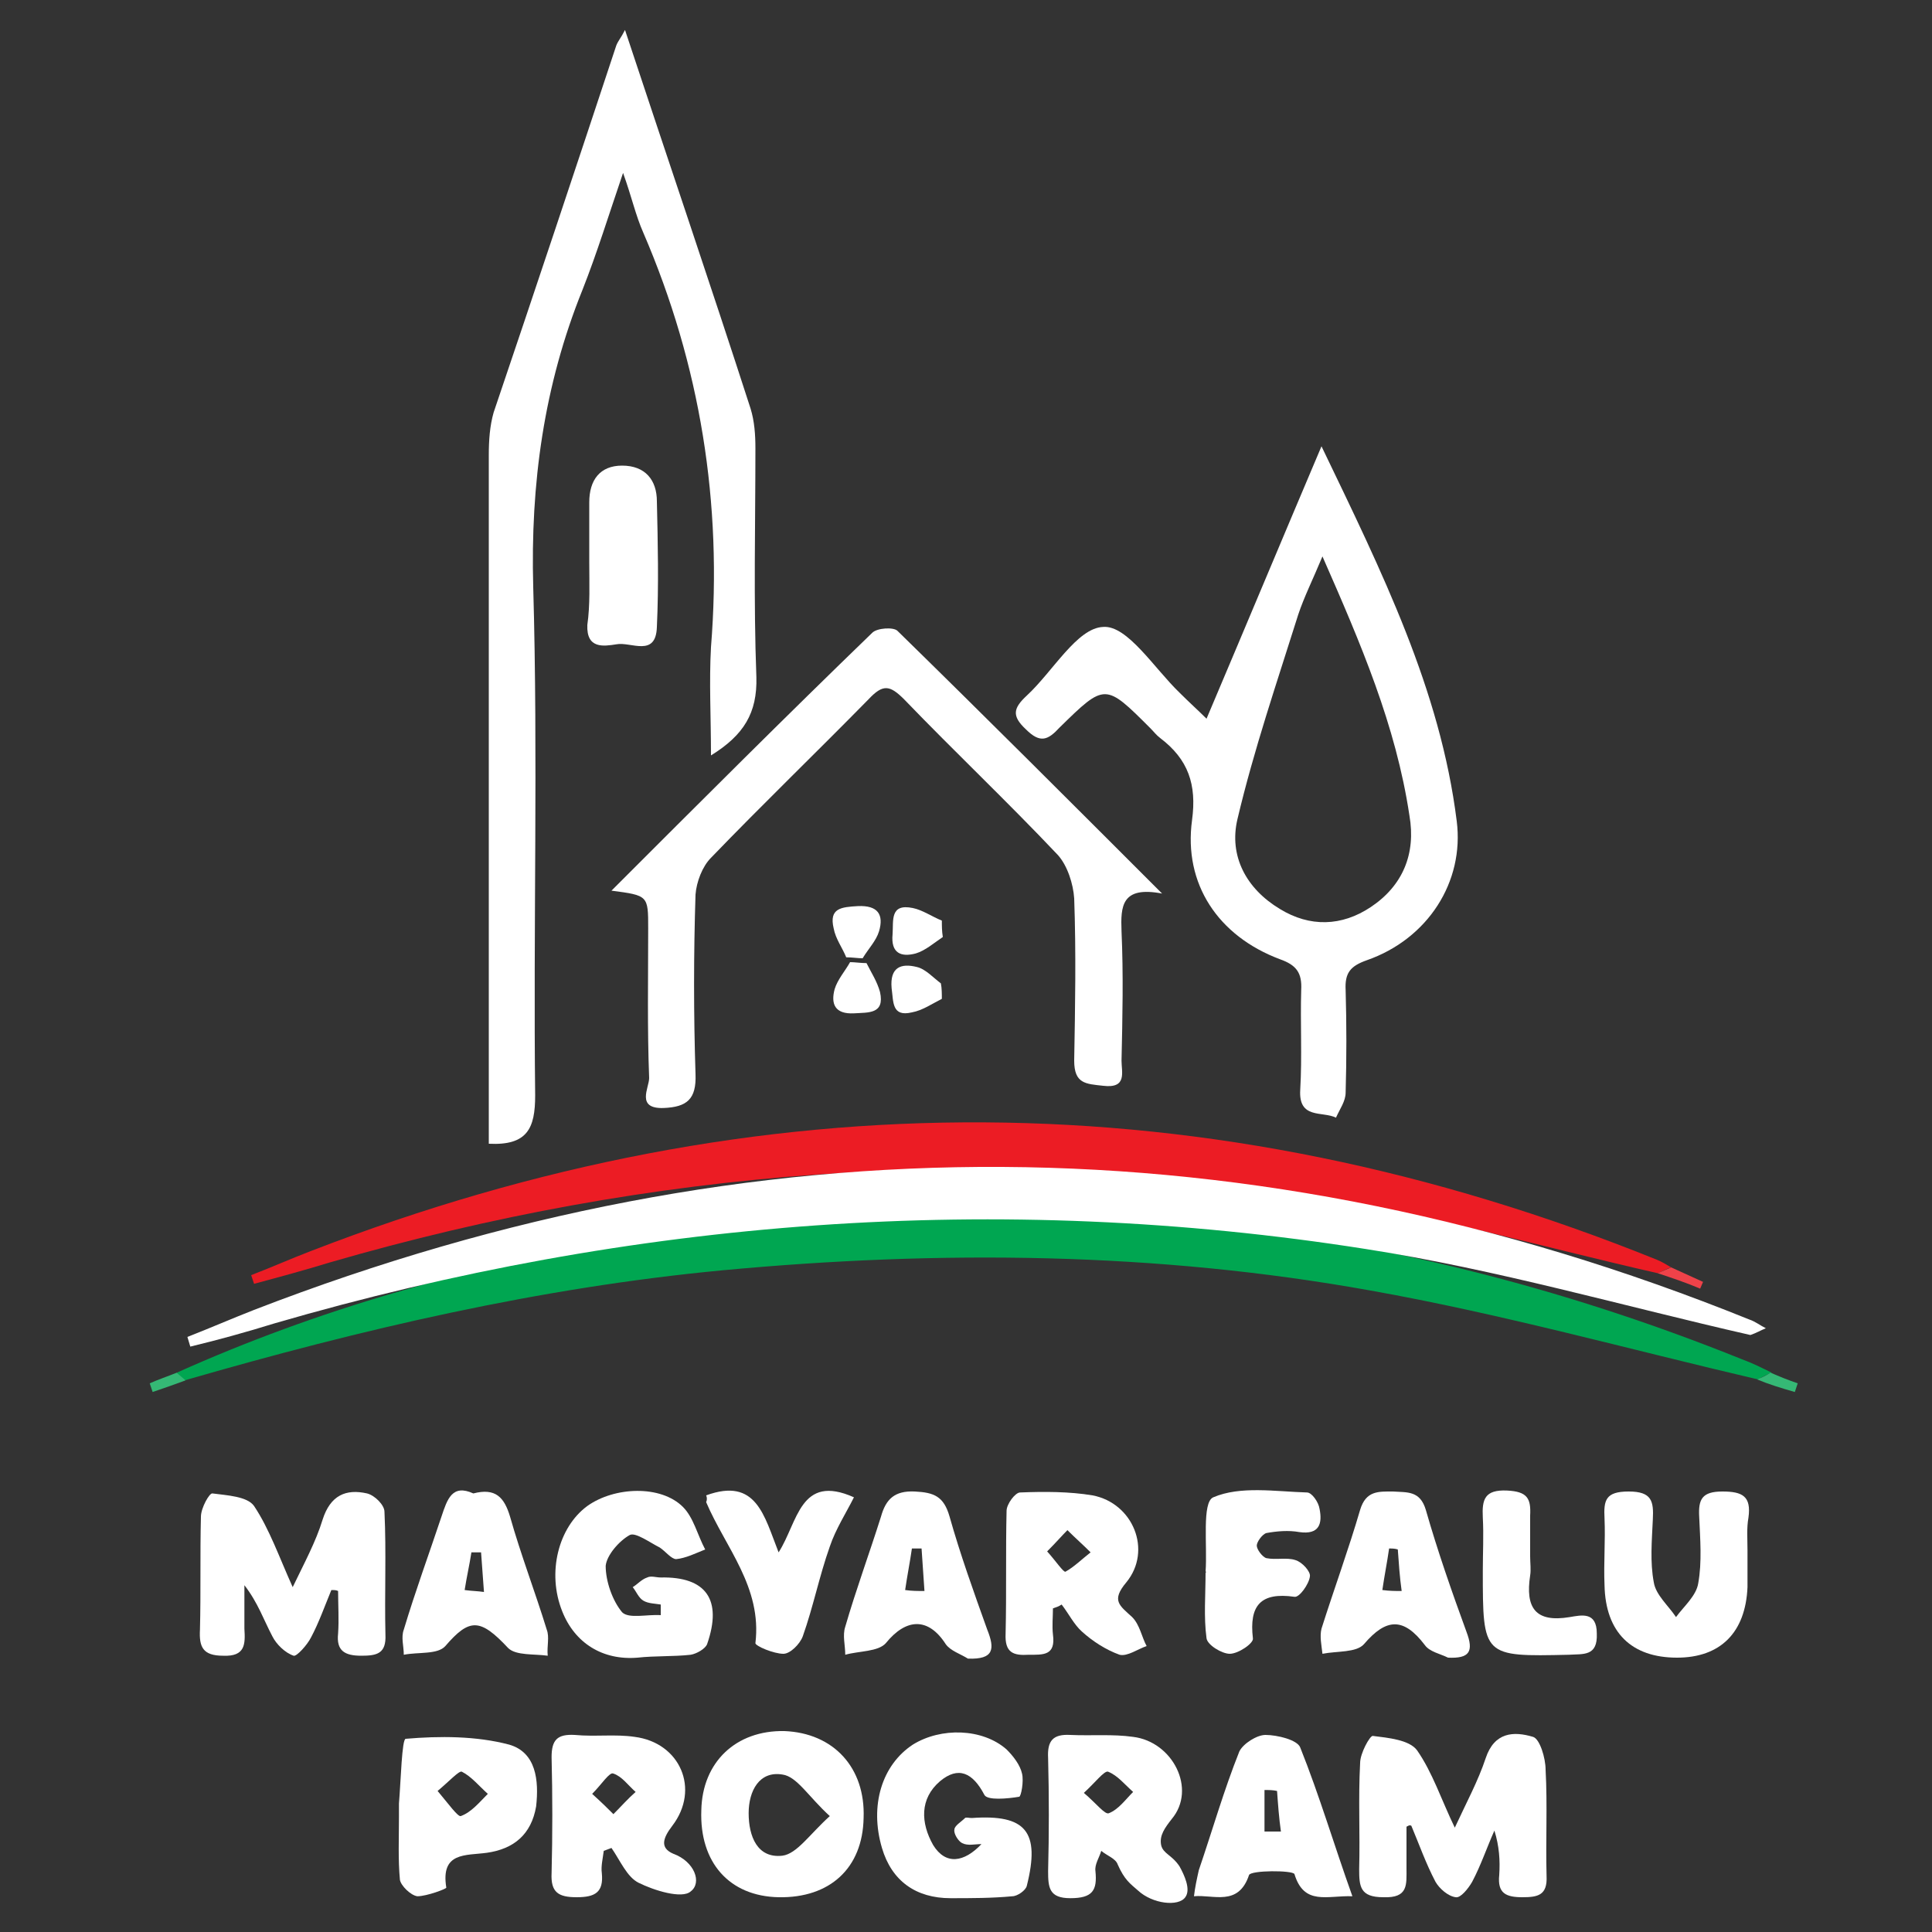 <svg xmlns="http://www.w3.org/2000/svg" xmlns:xlink="http://www.w3.org/1999/xlink" id="R&#xE9;teg_1" x="0px" y="0px" viewBox="0 0 200 200" style="enable-background:new 0 0 200 200;" xml:space="preserve"><rect x="0" y="0" width="200" height="200" fill="#333333" stroke="none"/><style type="text/css">	.st0{fill:#FFFFFF;}	.st1{fill:#00A651;}	.st2{fill:#EC1C24;}	.st3{fill:#35B875;}	.st4{fill:#EF4249;}</style><g>	<path class="st0" d="M64.7,3.1c4.4,13.3,8.8,26.2,13,39.2c0.4,1.3,0.5,2.7,0.5,4.1c0,7.9-0.2,15.8,0.1,23.7c0.1,3.7-1.3,6-4.7,8.1  c0-4-0.2-7.6,0-11.2c1.2-14.9-1.1-29.2-7-42.9c-0.8-1.8-1.2-3.7-2.1-6.2c-1.5,4.4-2.7,8.3-4.2,12.1c-4,9.9-5.4,20.1-5.1,30.8  c0.5,17.5,0,35.1,0.2,52.6c0,3.4-0.8,5.2-4.8,5c0-1.1,0-2.3,0-3.5c0-22.6,0-45.2,0-67.8c0-1.5,0.1-3,0.5-4.4  c4.3-12.7,8.5-25.3,12.7-38C64,4.2,64.3,3.9,64.7,3.1z"></path>	<path class="st0" d="M150.8,85c-1.7-13.6-7.7-25.7-14-38.8c-4.2,9.9-8,19-11.9,28.2c-0.8-0.8-1.8-1.7-2.8-2.7  c-2.6-2.5-5.4-7-7.9-6.8c-2.7,0.1-5.2,4.6-7.9,7.1c-1.4,1.3-1.6,2.1-0.1,3.5c1.5,1.5,2.3,1.1,3.5-0.2c4.7-4.6,4.7-4.6,9.4,0.1  c0.3,0.3,0.6,0.7,1,1c2.9,2.2,3.8,4.8,3.3,8.5c-0.9,6.6,2.7,12,9.1,14.4c1.7,0.6,2.3,1.4,2.2,3.2c-0.1,3.4,0.1,6.9-0.1,10.3  c-0.2,3.1,2.3,2.2,3.7,2.9c0.4-0.9,1-1.7,1-2.6c0.1-3.5,0.1-7.1,0-10.6c-0.1-1.8,0.5-2.5,2.2-3.1C147.8,97.2,151.6,91.3,150.8,85z   M141.9,93.9c-3,2-6.3,2.1-9.4,0.2c-3.5-2.1-5.3-5.5-4.4-9.3c1.7-7.2,4.1-14.2,6.3-21.2c0.6-1.8,1.5-3.6,2.5-6  c4,9.1,7.6,17.5,9,26.8C146.6,88.4,145.2,91.7,141.9,93.9z"></path>	<path class="st1" d="M18.3,142.1c14.7-6.6,30-10.9,45.9-13.6c39.8-6.6,78.6-2.9,116.1,12.2c1.1,0.4,2.1,0.9,3.1,1.4  c-0.5,0.2-0.9,0.4-1.4,0.7c-13.3-3.1-26.6-6.8-40.1-9.2c-22.2-4-44.6-4.2-67.1-2.1c-19,1.8-37.4,6.1-55.7,11.4  C18.8,142.6,18.5,142.4,18.3,142.1z"></path>	<path class="st0" d="M63.3,92.2c9.2-9.2,18-18,27-26.7c0.5-0.5,2.2-0.6,2.6-0.2c9,8.8,17.9,17.7,27.4,27.2  c-4.2-0.8-4.3,1.3-4.2,3.9c0.2,4.5,0.1,8.9,0,13.4c0,1.2,0.6,2.9-1.9,2.6c-1.8-0.2-3-0.2-3-2.6c0.1-5.6,0.2-11.2,0-16.8  c-0.1-1.5-0.7-3.4-1.7-4.5c-5.2-5.5-10.7-10.7-15.9-16.1c-1.5-1.5-2.2-1.6-3.7,0c-5.5,5.6-11,10.9-16.3,16.4  c-0.9,0.9-1.5,2.5-1.6,3.8c-0.2,6.2-0.2,12.4,0,18.6c0.1,2.6-0.9,3.4-3.3,3.5c-2.9,0.1-1.5-2.1-1.5-3.1c-0.2-5.1-0.1-10.3-0.1-15.5  C67.1,92.7,67.1,92.7,63.3,92.2z"></path>	<path class="st2" d="M171.6,131.8c-11.9-2.7-23.7-6.1-35.8-8c-34.3-5.4-68.3-2.8-101.7,6.9c-2.6,0.8-5.2,1.5-7.8,2.2  c-0.1-0.3-0.2-0.6-0.3-0.9c2.1-0.8,4.1-1.7,6.2-2.5c46.5-18,93-17.8,139.3,0.9c0.5,0.2,1,0.5,1.5,0.8  C172.6,131.3,172.1,131.6,171.6,131.8z"></path>	<path class="st0" d="M34.3,164.6c-0.7,1.7-1.3,3.4-2.1,4.9c-0.4,0.8-1.5,2-1.8,1.9c-0.9-0.3-1.8-1.2-2.2-2  c-0.9-1.7-1.5-3.5-2.9-5.3c0,1.5,0,3,0,4.5c0.1,1.6,0.1,2.9-2.2,2.8c-2.1,0-2.5-0.9-2.4-2.7c0.1-3.9,0-7.8,0.1-11.7  c0-0.9,0.9-2.5,1.2-2.4c1.5,0.2,3.6,0.3,4.3,1.3c1.6,2.4,2.6,5.3,4,8.4c1.2-2.5,2.4-4.7,3.1-7c0.8-2.5,2.4-3.2,4.6-2.7  c0.8,0.2,1.8,1.2,1.8,1.9c0.2,4.2,0,8.5,0.1,12.7c0.1,2-0.9,2.2-2.5,2.2c-1.7,0-2.6-0.5-2.4-2.3c0.1-1.5,0-2.9,0-4.4  C34.8,164.6,34.6,164.6,34.3,164.6z"></path>	<path class="st0" d="M145.6,189.1c0,1.4,0,2.9,0,4.3c0,1.7,0.2,3.1-2.4,3c-2.4,0-2.5-1.1-2.5-2.9c0.1-3.7-0.1-7.3,0.1-11  c0-1,1-2.8,1.3-2.8c1.6,0.2,3.8,0.4,4.6,1.5c1.6,2.3,2.5,5.1,3.9,8c1.2-2.6,2.4-4.8,3.2-7.2c0.9-2.7,2.9-2.8,4.9-2.2  c0.7,0.2,1.3,2.2,1.3,3.4c0.2,3.7,0,7.3,0.1,11c0.1,2-0.9,2.2-2.5,2.2c-1.7,0-2.6-0.4-2.4-2.3c0.1-1.5,0-3-0.5-4.6  c-0.8,1.8-1.4,3.6-2.3,5.3c-0.4,0.7-1.2,1.7-1.7,1.6c-0.8-0.1-1.7-0.9-2.1-1.6c-1-1.9-1.7-3.9-2.5-5.8  C145.9,188.9,145.8,189,145.6,189.1z"></path>	<path class="st0" d="M69.7,191.9c-1.4-0.6-1.1-1.6-0.1-2.9c2.9-3.8,0.8-8.6-3.9-9.2c-2-0.3-4.1,0-6.2-0.2c-1.8-0.1-2.4,0.5-2.4,2.3  c0.1,4,0.1,8,0,12c-0.1,2,0.7,2.5,2.6,2.5c1.9,0,2.8-0.5,2.6-2.5c-0.1-0.7,0.1-1.5,0.2-2.3c0.3-0.1,0.5-0.2,0.8-0.3  c0.9,1.3,1.6,3,2.8,3.6c1.6,0.8,4.5,1.7,5.4,0.9C72.7,194.9,71.9,192.7,69.7,191.9z M63.5,187.8c-0.6-0.6-1.1-1.1-2.2-2.1  c1-1,1.8-2.3,2.2-2.1c0.9,0.3,1.5,1.2,2.3,1.9C65,186.2,64.3,187,63.5,187.8z"></path>	<path class="st0" d="M121.3,188.3c2.6-3.1,0.1-8-4-8.5c-2.1-0.3-4.3-0.1-6.5-0.2c-1.8-0.1-2.4,0.6-2.3,2.4c0.1,3.9,0.1,7.8,0,11.7  c0,1.7,0.1,2.8,2.3,2.8c2.3,0,2.8-0.8,2.6-2.8c-0.1-0.7,0.4-1.4,0.6-2.1c0.6,0.5,1.5,0.8,1.7,1.4c0.7,1.6,1.3,2,2.1,2.7  c1.5,1.4,4.2,1.7,4.9,0.7c0.6-0.8-0.1-2.3-0.6-3.2c-0.8-1.2-1.7-1.3-1.9-2.2C120,190,120.6,189.2,121.3,188.3z M114.8,187.7  c-0.4,0.2-1.3-1-2.6-2.1c1.2-1.1,2.1-2.3,2.5-2.2c1,0.4,1.7,1.3,2.6,2.1C116.5,186.3,115.8,187.3,114.8,187.7z"></path>	<path class="st0" d="M81.2,179.2c-5-0.1-8.5,3.2-8.6,8.2c-0.2,5.4,2.9,8.9,8,9c5.3,0.1,8.7-3,8.8-8.2  C89.6,183,86.3,179.4,81.2,179.2z M81,192.1c-2.6,0.3-3.5-2-3.5-4.4c0-2.3,1.1-4.4,3.5-4c1.5,0.2,2.7,2.3,4.9,4.3  C83.8,189.9,82.5,191.9,81,192.1z"></path>	<path class="st0" d="M117.2,167.4c-1.3-1.2-2.2-1.7-0.6-3.6c2.7-3.3,0.7-8.2-3.5-9c-2.4-0.4-5-0.4-7.5-0.3c-0.5,0-1.4,1.2-1.4,1.9  c-0.1,4.2,0,8.4-0.1,12.7c-0.1,2,0.8,2.3,2.4,2.2c1.5,0,2.8,0.1,2.5-2.1c-0.1-0.9,0-1.8,0-2.7c0.3-0.1,0.6-0.2,0.9-0.4  c0.7,0.9,1.3,2.1,2.1,2.8c1.1,1,2.5,1.9,3.9,2.4c0.8,0.2,1.9-0.6,2.8-0.9C118.2,169.5,118,168.2,117.2,167.4z M110.3,162.7  c-0.2,0.1-1-1.1-1.9-2.1c0.9-0.9,1.5-1.6,2.1-2.2c0.8,0.8,1.6,1.5,2.4,2.3C112,161.4,111.2,162.2,110.3,162.7z"></path>	<path class="st0" d="M101.6,190.9c-0.7,0-1.4,0.2-2-0.1c-0.4-0.2-0.9-1-0.8-1.4c0-0.4,0.7-0.8,1.1-1.2c0.1-0.1,0.4,0,0.7,0  c5.6-0.4,7.1,1.4,5.7,7c-0.1,0.5-1,1.1-1.5,1.1c-2.1,0.2-4.3,0.2-6.4,0.2c-3.6,0-6.1-1.8-7.1-5.2c-1.3-4.4,0-8.6,3.2-10.7  c2.9-1.8,7.2-1.7,9.7,0.5c0.7,0.7,1.4,1.6,1.6,2.5c0.2,0.8-0.1,2.4-0.3,2.4c-1.2,0.2-3.3,0.4-3.6-0.2c-1.2-2.3-2.7-3-4.6-1.4  c-2.1,1.8-2,4.3-0.7,6.6C97.9,193.1,99.8,192.8,101.6,190.9z"></path>	<path class="st0" d="M68.4,166.1c-0.6-0.1-1.3-0.1-1.8-0.4c-0.5-0.3-0.7-0.9-1.1-1.4c0.5-0.3,0.9-0.8,1.5-1c0.4-0.2,0.9,0,1.4,0  c4.7-0.1,6.4,2.3,4.8,6.9c-0.2,0.5-1.1,1-1.7,1.1c-1.8,0.2-3.7,0.1-5.5,0.3c-3.6,0.3-6.5-1.5-7.8-4.8c-1.6-4-0.4-8.7,2.6-10.9  c2.8-2,7.6-2.2,9.9,0.1c1.1,1.1,1.5,2.9,2.3,4.4c-1,0.4-2,0.9-3,1c-0.5,0-1.1-0.8-1.7-1.2c-1-0.5-2.5-1.6-3.1-1.3  c-1.1,0.6-2.4,2.1-2.5,3.2c0,1.6,0.7,3.6,1.7,4.8c0.7,0.7,2.6,0.2,4,0.3C68.4,166.8,68.4,166.4,68.4,166.1z"></path>	<path class="st0" d="M52.7,180.6c-3.4-0.9-7.2-0.9-10.7-0.6c-0.4,0-0.5,4.3-0.7,6.7c0,0.5,0,0.9,0,1.4c0,2.2-0.1,4.4,0.1,6.5  c0.1,0.6,1.1,1.6,1.8,1.7c1,0,3.1-0.8,3-0.9c-0.6-3.7,2-3.3,4.2-3.6c2.8-0.4,4.6-1.9,5.1-4.8C55.8,184.3,55.5,181.4,52.7,180.6z   M47.7,188c-0.3,0.1-1.3-1.3-2.4-2.6c1.2-1,2.2-2.1,2.5-2c1,0.5,1.8,1.5,2.7,2.3C49.6,186.6,48.8,187.6,47.7,188z"></path>	<path class="st0" d="M180.9,160.5c0,1.3,0,2.5,0,3.8c-0.2,4.7-2.8,7.3-7.3,7.3c-4.7,0-7.4-2.6-7.5-7.5c-0.1-2.3,0.1-4.6,0-6.9  c-0.1-1.9,0.1-2.8,2.5-2.8s2.6,1,2.5,2.9c-0.1,2.2-0.3,4.4,0.1,6.5c0.2,1.3,1.5,2.4,2.3,3.6c0.8-1.1,2.1-2.2,2.3-3.5  c0.4-2.2,0.2-4.6,0.1-6.9c-0.1-1.8,0.3-2.6,2.4-2.6c2.1,0,3,0.5,2.7,2.7C180.8,158.2,180.9,159.3,180.9,160.5z"></path>	<path class="st0" d="M134.6,180.9c-0.3-0.8-2.4-1.3-3.6-1.3c-0.9,0-2.3,0.9-2.7,1.7c-1.6,4-2.8,8.2-4.2,12.3  c-0.2,0.9-0.4,1.8-0.5,2.7c2-0.2,4.6,1.1,5.7-2.2c0.2-0.5,4.5-0.5,4.7-0.1c1,3.3,3.4,2.2,6,2.3C138.1,191,136.6,185.9,134.6,180.9z   M130.9,189.6v-4.3c0.4,0,0.9,0,1.3,0.1c0.1,1.4,0.2,2.8,0.4,4.2C131.9,189.6,131.4,189.6,130.9,189.6z"></path>	<path class="st0" d="M151.8,168.9c-1.5-4.1-3-8.4-4.2-12.6c-0.6-2-1.9-1.8-3.4-1.9c-1.5,0-2.8-0.1-3.4,1.9c-1.2,4.1-2.7,8.2-4,12.3  c-0.2,0.8,0,1.7,0.1,2.6c1.5-0.3,3.5-0.1,4.3-1c2.3-2.7,4.1-2.8,6.3,0.1c0.5,0.7,1.6,0.9,2.4,1.3  C152.1,171.7,152.6,171,151.8,168.9z M143.1,164.6c0.2-1.4,0.5-2.9,0.7-4.3c0.3,0,0.6,0,0.9,0.1c0.1,1.4,0.2,2.9,0.4,4.3  C144.4,164.7,143.9,164.7,143.1,164.6z"></path>	<path class="st0" d="M102.2,168.7c-1.4-3.9-2.8-7.8-3.9-11.7c-0.6-2.1-1.6-2.5-3.6-2.6c-2.1-0.1-3,0.8-3.5,2.6  c-1.2,3.8-2.6,7.6-3.7,11.4c-0.3,0.9,0,1.9,0,2.9c1.4-0.4,3.4-0.3,4.2-1.2c2.1-2.6,4.4-2.7,6.2,0.1c0.5,0.7,1.5,1,2.3,1.5  C102.9,171.8,103,170.7,102.2,168.7z M93.7,164.6c0.2-1.4,0.5-2.9,0.7-4.3c0.3,0,0.6,0,1,0c0.1,1.5,0.2,2.9,0.3,4.4  C95,164.7,94.4,164.7,93.7,164.6z"></path>	<path class="st0" d="M56.6,168.7c-1.2-3.9-2.7-7.8-3.8-11.7c-0.6-2-1.5-3-3.8-2.4c-2.2-1-2.7,0.6-3.3,2.4  c-1.3,3.9-2.7,7.7-3.9,11.7c-0.3,0.8,0,1.7,0,2.6c1.5-0.3,3.5,0,4.3-0.9c2.5-2.9,3.6-2.9,6.5,0.2c0.8,0.8,2.7,0.6,4.1,0.8  C56.6,170.4,56.9,169.5,56.6,168.7z M48.1,164.6c0.2-1.3,0.5-2.6,0.7-3.9c0.3,0,0.6,0,1,0c0.1,1.4,0.2,2.7,0.3,4.1  C49.4,164.7,48.8,164.7,48.1,164.6z"></path>	<path class="st0" d="M124.8,162.7c0.2-2.7-0.4-7.2,0.8-7.7c2.8-1.2,6.4-0.6,9.7-0.5c0.5,0,1.2,1,1.3,1.7c0.3,1.5,0,2.7-2.1,2.4  c-1.1-0.2-2.3-0.1-3.4,0.1c-0.4,0.1-1,0.9-1,1.3c0,0.4,0.6,1.2,1,1.3c1,0.2,2.1-0.1,3,0.2c0.7,0.2,1.6,1.2,1.5,1.7  c-0.1,0.8-1.1,2.2-1.6,2.1c-3.5-0.5-4.7,0.9-4.3,4.3c0.1,0.5-1.5,1.6-2.4,1.6c-0.8,0-2.3-0.9-2.4-1.6c-0.3-2.2-0.1-4.5-0.1-6.8  C124.9,162.7,124.9,162.7,124.8,162.7z"></path>	<path class="st0" d="M61,58.2c0-2.1,0-4.1,0-6.2c0-2.3,1.1-3.8,3.4-3.8c2.4,0,3.6,1.5,3.6,3.7c0.1,4.3,0.2,8.7,0,13  c-0.1,3.2-2.7,1.5-4.2,1.8c-1.3,0.2-3.1,0.5-3-2C61.1,62.6,61,60.4,61,58.2z"></path>	<path class="st0" d="M73.1,154.8c5.2-1.9,6,2.1,7.5,5.9c2-3.1,2.2-8.2,7.8-5.7c-0.8,1.6-1.9,3.3-2.5,5.1c-1.1,3.1-1.7,6.2-2.8,9.3  c-0.3,0.8-1.3,1.8-2,1.8c-1,0-2.9-0.8-2.9-1.1c0.7-5.8-3.1-9.9-5.1-14.6C73.2,155.3,73.2,155,73.1,154.8z"></path>	<path class="st0" d="M158.4,161.1c0,0.7,0.1,1.4,0,2c-0.5,3.3,0.5,4.9,4.1,4.3c1.2-0.2,2.8-0.6,2.8,1.7c0.1,2.4-1.4,2.1-2.9,2.2  c-8.9,0.2-8.9,0.2-8.9-8.7c0-1.8,0.1-3.7,0-5.5c-0.1-1.9,0.2-2.9,2.5-2.8c2.1,0.1,2.5,0.8,2.4,2.6  C158.4,158.4,158.4,159.7,158.4,161.1z"></path>	<path class="st0" d="M89.7,99.7c0.5,1,1.1,1.9,1.4,3c0.5,2.3-1.2,2.1-2.7,2.2c-2,0.1-2.4-1-2-2.5c0.3-1,1.1-1.9,1.6-2.8  C88.5,99.6,89.1,99.7,89.7,99.7z"></path>	<path class="st0" d="M97.6,97c-0.9,0.6-1.8,1.4-2.8,1.7c-1.5,0.4-2.6,0-2.4-2c0.1-1.4-0.3-3.2,2.1-2.7c1,0.2,2,0.9,3,1.3  C97.5,95.8,97.5,96.4,97.6,97z"></path>	<path class="st0" d="M87.6,99.1c-0.4-1-1.1-1.9-1.3-3c-0.5-2.1,0.8-2.2,2.5-2.3c2.1-0.1,2.7,0.9,2.2,2.6c-0.3,1-1.1,1.8-1.7,2.8  C88.8,99.2,88.2,99.1,87.6,99.1z"></path>	<path class="st0" d="M97.5,103.4c-1,0.5-2,1.2-3.1,1.4c-2.1,0.5-1.9-1.1-2.1-2.5c-0.2-2.2,1-2.6,2.6-2.2c0.9,0.2,1.7,1.1,2.5,1.7  C97.5,102.3,97.5,102.9,97.5,103.4z"></path>	<path class="st3" d="M181.9,142.8c0.5-0.2,0.9-0.4,1.4-0.7c0.9,0.4,1.9,0.8,2.8,1.1c-0.1,0.3-0.2,0.6-0.3,0.9  C184.4,143.7,183.1,143.3,181.9,142.8z"></path>	<path class="st3" d="M18.3,142.1c0.3,0.3,0.6,0.5,0.9,0.8c-1.1,0.4-2.2,0.8-3.4,1.2c-0.1-0.3-0.2-0.6-0.3-0.9  C16.4,142.8,17.3,142.5,18.3,142.1z"></path>	<path class="st4" d="M171.6,131.8c0.5-0.2,0.9-0.4,1.4-0.6c1.1,0.5,2.2,1,3.3,1.5c-0.1,0.2-0.2,0.5-0.3,0.7  C174.6,132.8,173.1,132.3,171.6,131.8z"></path>	<path class="st0" d="M181.2,138.2c-13.2-3-26.3-6.8-39.8-8.9c-38.1-6-75.9-3.1-113,7.7c-2.9,0.9-5.8,1.7-8.7,2.4  c-0.1-0.3-0.2-0.7-0.3-1c2.3-0.9,4.6-1.9,6.9-2.8c51.7-20,103.3-19.8,154.8,1c0.6,0.2,1.1,0.6,1.7,0.9  C182.3,137.7,181.8,138,181.2,138.2z"></path></g></svg>